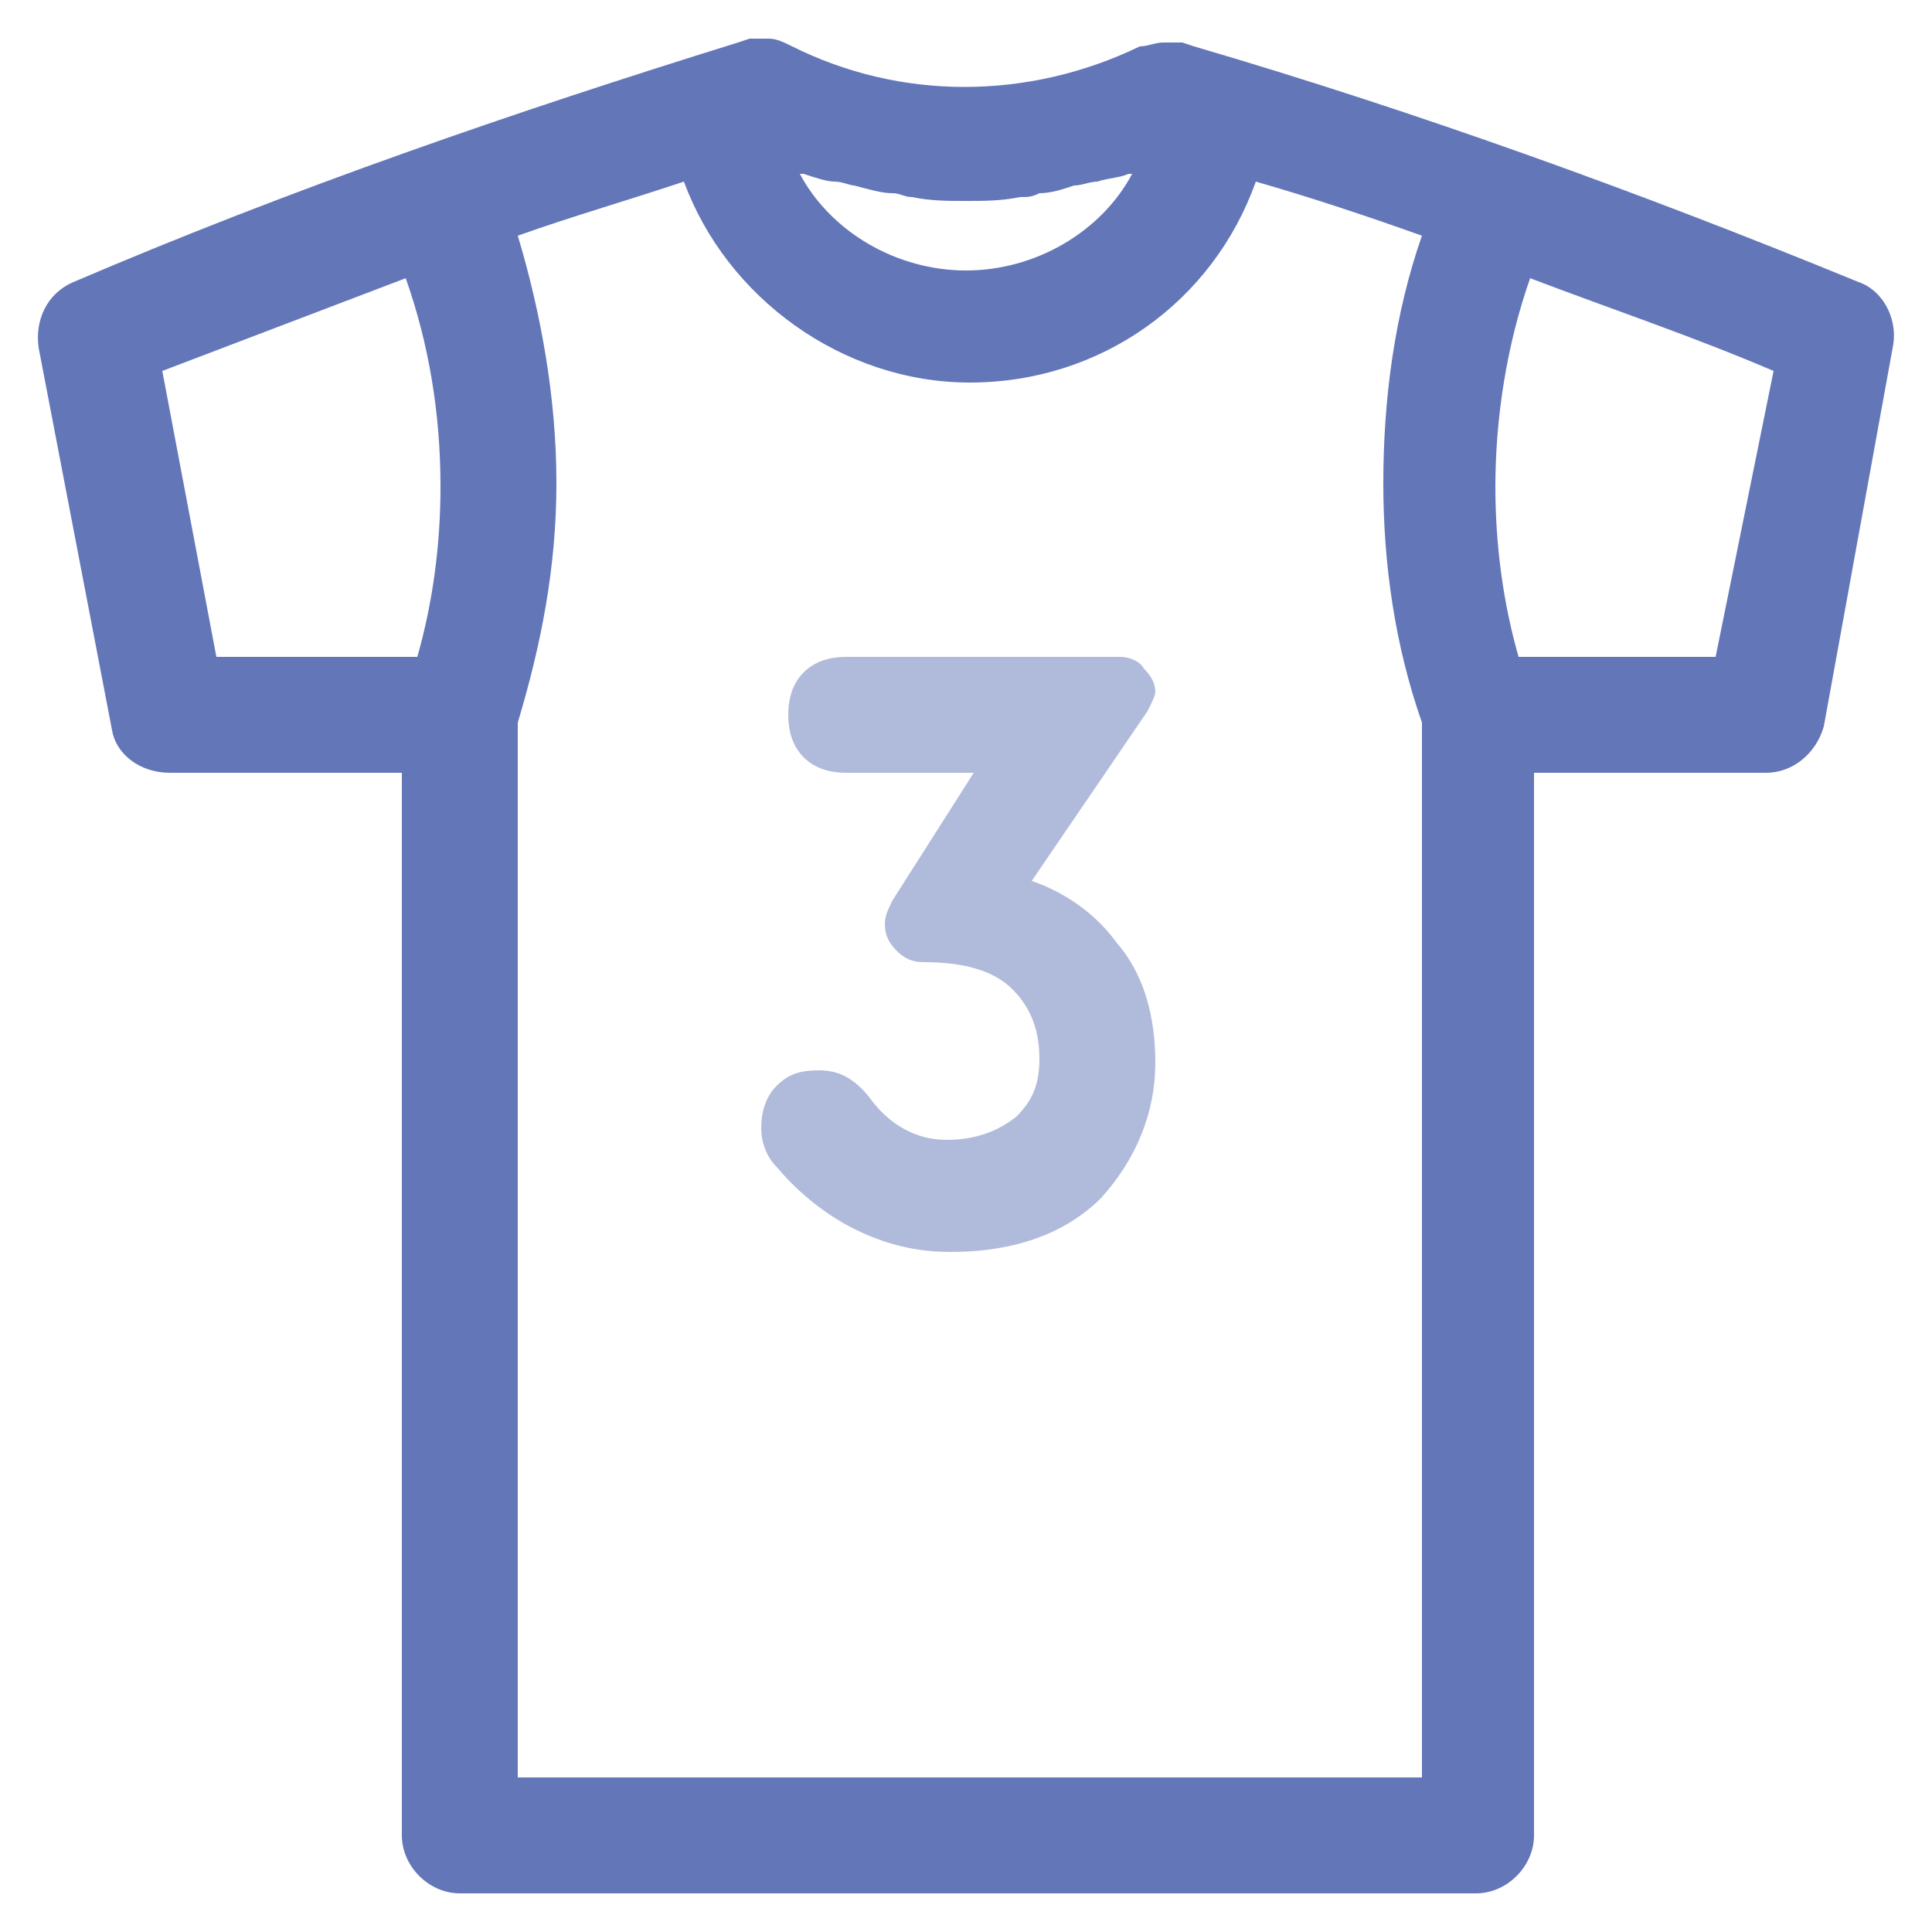 <svg xmlns="http://www.w3.org/2000/svg" viewBox="0 0 50 50"><path fill="#6376B8" d="M48.1 7.3C42.5 5 36.7 2.9 30.9 1.2l-.3-.1h-.5c-.2 0-.4.1-.6.1-2.9 1.4-6.2 1.4-9 0-.2-.1-.4-.2-.6-.2h-.5l-.3.1C13.3 2.9 7.5 4.9 1.9 7.3c-.7.3-1 1-.9 1.7l1.9 9.9c.1.6.7 1.1 1.5 1.1h6v27.5c0 .8.7 1.5 1.5 1.5h26.3c.8 0 1.5-.7 1.5-1.5V20h6c.7 0 1.3-.5 1.5-1.2L49 8.9c.1-.7-.3-1.4-.9-1.6zM20.8 4.5c.3.1.6.2.8.2.2 0 .4.1.5.1.4.1.7.2 1 .2.2 0 .3.1.5.1.5.1.9.1 1.4.1.5 0 .9 0 1.4-.1.2 0 .3 0 .5-.1.3 0 .6-.1.9-.2.2 0 .4-.1.6-.1.3-.1.6-.1.8-.2h.1C28.5 6 26.8 7 25 7c-1.8 0-3.5-1-4.3-2.5h.1zM5.6 17 4.2 9.6l6.3-2.4c.6 1.7.9 3.5.9 5.4 0 1.5-.2 3-.6 4.4H5.6zm7.8 29V18.7c.6-2 1-4 1-6.2s-.4-4.4-1-6.4c1.4-.5 2.8-.9 4.3-1.4 1.1 3 4.1 5.2 7.4 5.2 3.4 0 6.3-2.1 7.4-5.2 1.4.4 2.9.9 4.3 1.4-.7 2-1 4.2-1 6.4 0 2.1.3 4.2 1 6.2V46H13.4zm31-29h-5.1c-.4-1.4-.6-2.9-.6-4.4 0-1.8.3-3.7.9-5.4 2.1.8 4.2 1.5 6.3 2.4L44.4 17z"/><path fill="#6376B8" d="M24.6 32.4c-.9 0-1.7-.2-2.5-.6-.8-.4-1.5-1-2-1.6-.3-.3-.4-.7-.4-1 0-.4.1-.8.4-1.1.3-.3.6-.4 1.1-.4.5 0 .9.2 1.3.7.5.7 1.2 1.1 2 1.1.7 0 1.3-.2 1.8-.6.4-.4.6-.8.6-1.5s-.2-1.3-.7-1.8c-.5-.5-1.3-.7-2.3-.7-.3 0-.5-.1-.7-.3-.2-.2-.3-.4-.3-.7 0-.2.1-.4.2-.6l2.1-3.3h-3.3c-.4 0-.8-.1-1.1-.4-.3-.3-.4-.7-.4-1.1 0-.4.1-.8.4-1.1.3-.3.7-.4 1.1-.4H29c.2 0 .5.1.6.3.2.2.3.4.3.6 0 .1-.1.3-.2.5l-3 4.4c.9.3 1.7.9 2.2 1.6.7.8 1 1.9 1 3.1 0 1.3-.5 2.5-1.4 3.5-.9.9-2.2 1.4-3.9 1.4z" opacity=".5"/></svg>